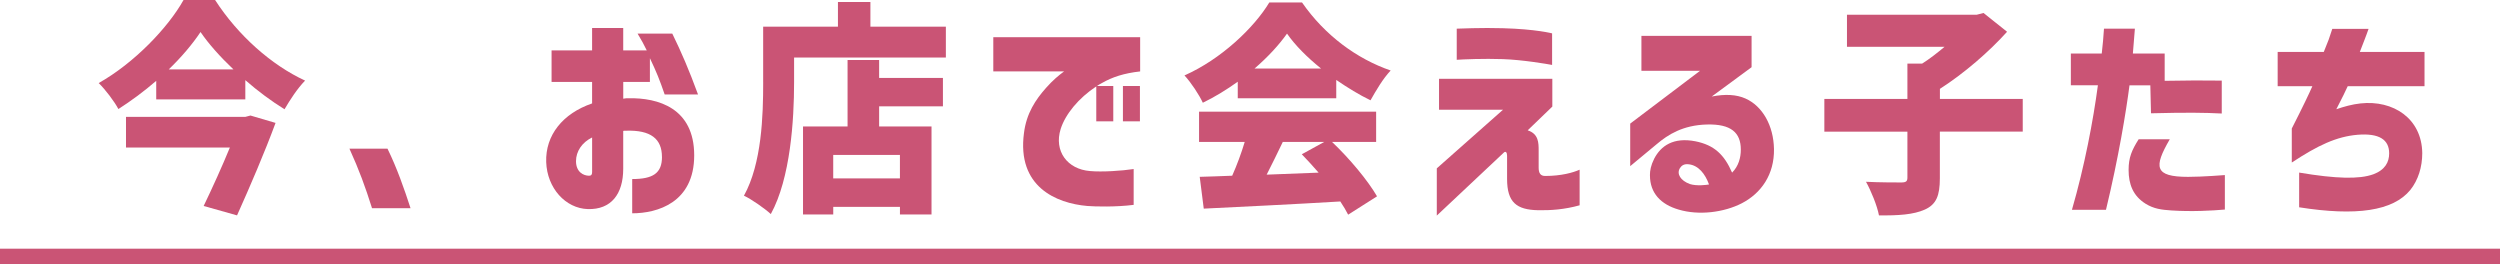 <?xml version="1.0" encoding="UTF-8"?>
<svg id="_レイヤー_2" data-name="レイヤー 2" xmlns="http://www.w3.org/2000/svg" width="1005.59" height="106.33" viewBox="0 0 1005.59 106.33">
  <defs>
    <style>
      .cls-1 {
        fill: #ca5475;
      }
    </style>
  </defs>
  <g id="_レイヤー_1-2" data-name="レイヤー 1">
    <g>
      <rect class="cls-1" y="100.03" width="1005.59" height="6.3"/>
      <g>
        <path class="cls-1" d="M73.82,0h12.7c9.18,14.23,22.69,26.2,36.2,32.42-3.15,3.24-5.94,7.56-8.28,11.53-5.22-3.24-10.72-7.29-15.76-11.71v7.74h-35.84v-7.47c-4.77,4.14-9.99,8.01-15.22,11.35-1.62-3.06-5.22-7.83-7.92-10.45C54.1,25.3,67.7,10.99,73.82,0ZM95.34,86.63l-13.42-3.78c3.51-7.29,7.48-16.03,10.54-23.5h-41.78v-12.34h48l2.07-.54,10.09,2.97c-4.32,11.71-10.27,25.57-15.49,37.19ZM93.9,27.92c-5.31-5.04-9.99-10.27-13.24-15.04-3.24,4.86-7.65,10.09-12.79,15.04h26.02Z"/>
        <path class="cls-1" d="M140.55,59.79h15.31c3.87,7.92,6.75,16.21,9.27,23.95h-15.49c-2.79-8.82-5.13-15.22-9.09-23.95Z"/>
        <path class="cls-1" d="M266.26,63.12c0-7.2-4.41-10.9-14.5-10.54-.72,0-.9,0-1.08.09v15.22c0,10.17-4.86,16.48-14.23,16.21-9.01-.27-16.39-8.47-16.75-18.91-.36-10.81,6.66-19.54,18.46-23.59v-8.64h-16.3v-12.7h16.3v-9h12.52v9h9.46c-1.08-2.25-2.07-4.05-3.69-6.75h13.96c3.69,7.56,6.66,14.41,10.36,24.49h-13.42c-2.07-6.03-3.33-9.1-5.94-14.59v9.54h-10.72v6.75c.81-.18,1.44-.18,1.98-.18,12.07-.27,26.56,3.96,26.56,22.96s-14.77,23.32-24.94,23.32v-13.78c8.37,0,11.98-2.34,11.98-8.91ZM236.91,70.69c.99,0,1.26-.54,1.26-1.53v-13.87c-4.05,1.98-6.48,5.58-6.48,9.54,0,4.41,3.06,5.85,5.22,5.85Z"/>
        <path class="cls-1" d="M306.97,33.14V10.72h30.08V.81h13.06v9.91h30.35v12.43h-61.05v10c0,15.04-1.44,38.54-9.36,52.95-2.34-2.16-7.83-6.03-10.81-7.38,7.2-12.97,7.74-32.33,7.74-45.56ZM323,50.88h17.92v-26.74h12.7v7.2h25.66v11.44h-25.66v8.1h21.07v35.39h-12.7v-3.06h-26.83v3.06h-12.16v-35.39ZM335.15,62.31v9.46h26.83v-9.46h-26.83Z"/>
        <path class="cls-1" d="M399.54,14.95h59.07v13.78c-6.48.72-11.17,2.25-15.4,4.68-.63.36-1.35.72-1.98,1.17h6.57v14.23h-6.84v-14.05c-7.11,4.68-12.43,11.17-14.32,17.11-2.79,8.91,2.7,16.21,11.8,16.93,4.86.45,12.88-.09,17.56-.81v14.41c-7.02.9-15.31.72-18.64.45-12.52-1.08-28.37-7.74-25.48-29.36.99-7.93,4.68-13.42,8.92-18.19,2.7-3.06,5.13-5.04,7.2-6.57h-28.46v-13.78ZM451.68,34.58h6.84v14.23h-6.84v-14.23Z"/>
        <path class="cls-1" d="M510.57.99h13.15c9.18,13.24,22.06,22.69,35.66,27.37-3.15,3.33-5.85,8.01-8.11,11.98-4.5-2.16-9.18-5.04-13.78-8.19v7.38h-39.62v-6.66c-4.41,3.15-9.19,6.12-14.05,8.46-1.44-3.15-4.77-8.19-7.38-10.99,14.68-6.48,28.01-19.18,34.13-29.36ZM482.3,44.93h71.23v12.16h-17.74c7.11,6.75,14.32,15.4,18.1,21.88l-11.62,7.38c-.81-1.62-1.89-3.42-3.15-5.31-19.63,1.17-40.34,2.16-54.93,2.88l-1.62-12.79c3.87-.09,8.28-.27,13.06-.45,1.89-4.23,3.69-9.09,5.04-13.6h-18.37v-12.16ZM517.69,13.51c-3.24,4.59-7.74,9.46-13.06,14.05h26.74c-5.58-4.5-10.45-9.37-13.69-14.05ZM530.38,69.43c-2.25-2.61-4.59-5.13-6.75-7.38l9.01-4.95h-16.66c-2.16,4.41-4.32,9.01-6.48,13.15l20.89-.81Z"/>
        <path class="cls-1" d="M577.93,67.72l26.65-23.59h-25.75v-12.43h45.57v11.17l-9.91,9.55c4.41,1.44,4.41,5.04,4.41,8.19v6.84c0,2.16.72,3.33,2.61,3.33,6.48,0,11.26-1.35,13.87-2.52v14.32c-6.12,1.71-11.71,2.07-16.66,1.98-8.73-.18-12.52-3.15-12.52-12.61v-9.27c0-1.35-.54-1.98-1.26-1.35l-27.01,25.39v-19ZM585.95,11.53s10.54-.45,18.55-.18c13.33.36,19.81,2.07,19.81,2.07v12.7c-1.89-.36-11.8-2.07-19.81-2.34-7.65-.27-15.94.09-18.55.27v-12.52Z"/>
        <path class="cls-1" d="M663.66,70.51c0-1.89.36-3.96,1.71-6.66,2.7-5.22,7.74-8.73,16.57-7.02,7.65,1.53,11.62,5.4,14.77,12.61,2.61-2.61,3.51-6.03,3.51-9.27,0-6.84-3.96-10.36-13.69-10.09-9.64.27-15.58,4.05-20.17,7.93l-10.63,8.82v-17.11l28.1-21.25h-23.59v-14.05h44.31v12.61l-16.03,11.8c5.49-1.08,9.99-.81,13.6.81,6.84,3.06,11.26,10.89,11.44,20.26.18,10.27-5.13,17.83-12.97,21.88-7.2,3.69-17.29,4.95-25.39,2.52-7.11-2.07-11.53-6.57-11.53-13.78ZM679.69,74.02c2.79.9,6.84.36,7.74.18-1.53-4.23-4.23-7.66-8.1-8.11-1.98-.27-2.97.54-3.6,1.53-1.44,2.34.27,5.04,3.96,6.39Z"/>
        <path class="cls-1" d="M780.28,52.95v18.73c0,7.02-1.44,10.54-6.03,12.61-4.59,2.07-10.81,2.43-18.46,2.34-.72-3.87-3.24-10-5.22-13.51,5.4.27,12.16.27,14.14.27s2.52-.45,2.52-1.98v-18.46h-33.41v-13.15h33.41v-14.23h5.94c3.15-1.98,6.21-4.41,9.01-6.75h-39.26V5.94h52.14l2.79-.72,9.46,7.56c-7.2,8.01-17.29,16.75-27.01,22.96v4.05h33.32v13.15h-33.32Z"/>
        <path class="cls-1" d="M843.86,34.31h-10.89v-12.79h12.43c.63-6.39.45-3.6.9-10h12.43l-.81,10h12.79v10.99c8.38-.18,16.03-.18,22.96-.09v13.24c-6.93-.36-14.05-.45-28.46-.09l-.27-11.26h-8.38c-1.35,10.44-4.41,29.17-9.46,50.07h-13.69c5.13-17.74,8.55-35.93,10.44-50.07ZM860.25,56.01h12.52c-6.48,11.17-6.3,15.13,7.38,15.13,5.85,0,14.77-.72,14.77-.72v13.87c-5.13.45-13.33.9-21.52.36-3.96-.27-7.02-.63-10.36-2.7-5.04-3.15-6.84-7.83-6.84-13.6,0-4.95,1.26-7.92,4.05-12.34Z"/>
        <path class="cls-1" d="M954.53,70.15c4.86-1.8,6.48-4.95,6.48-8.46,0-5.49-3.96-8.19-12.7-7.48-8.46.72-15.94,4.23-26.47,11.17v-13.69c4.41-8.64,7.11-14.32,8.28-17.02h-13.96v-13.78h18.55c2.43-6.12,1.71-4.05,3.42-9.27h14.59c-1.08,3.15-2.43,6.39-3.51,9.27h26.02v13.78h-30.89c-.81,1.8-2.34,4.95-4.59,9.27,3.15-1.08,6.39-1.98,9.72-2.34,13.15-1.44,24.67,6.03,24.85,19.99,0,5.58-1.62,10.81-4.77,14.77-6.93,8.56-21.88,10.63-44.75,7.02v-13.96c14.95,2.52,24.22,2.7,29.72.72Z"/>
      </g>
    </g>
  </g>
</svg>